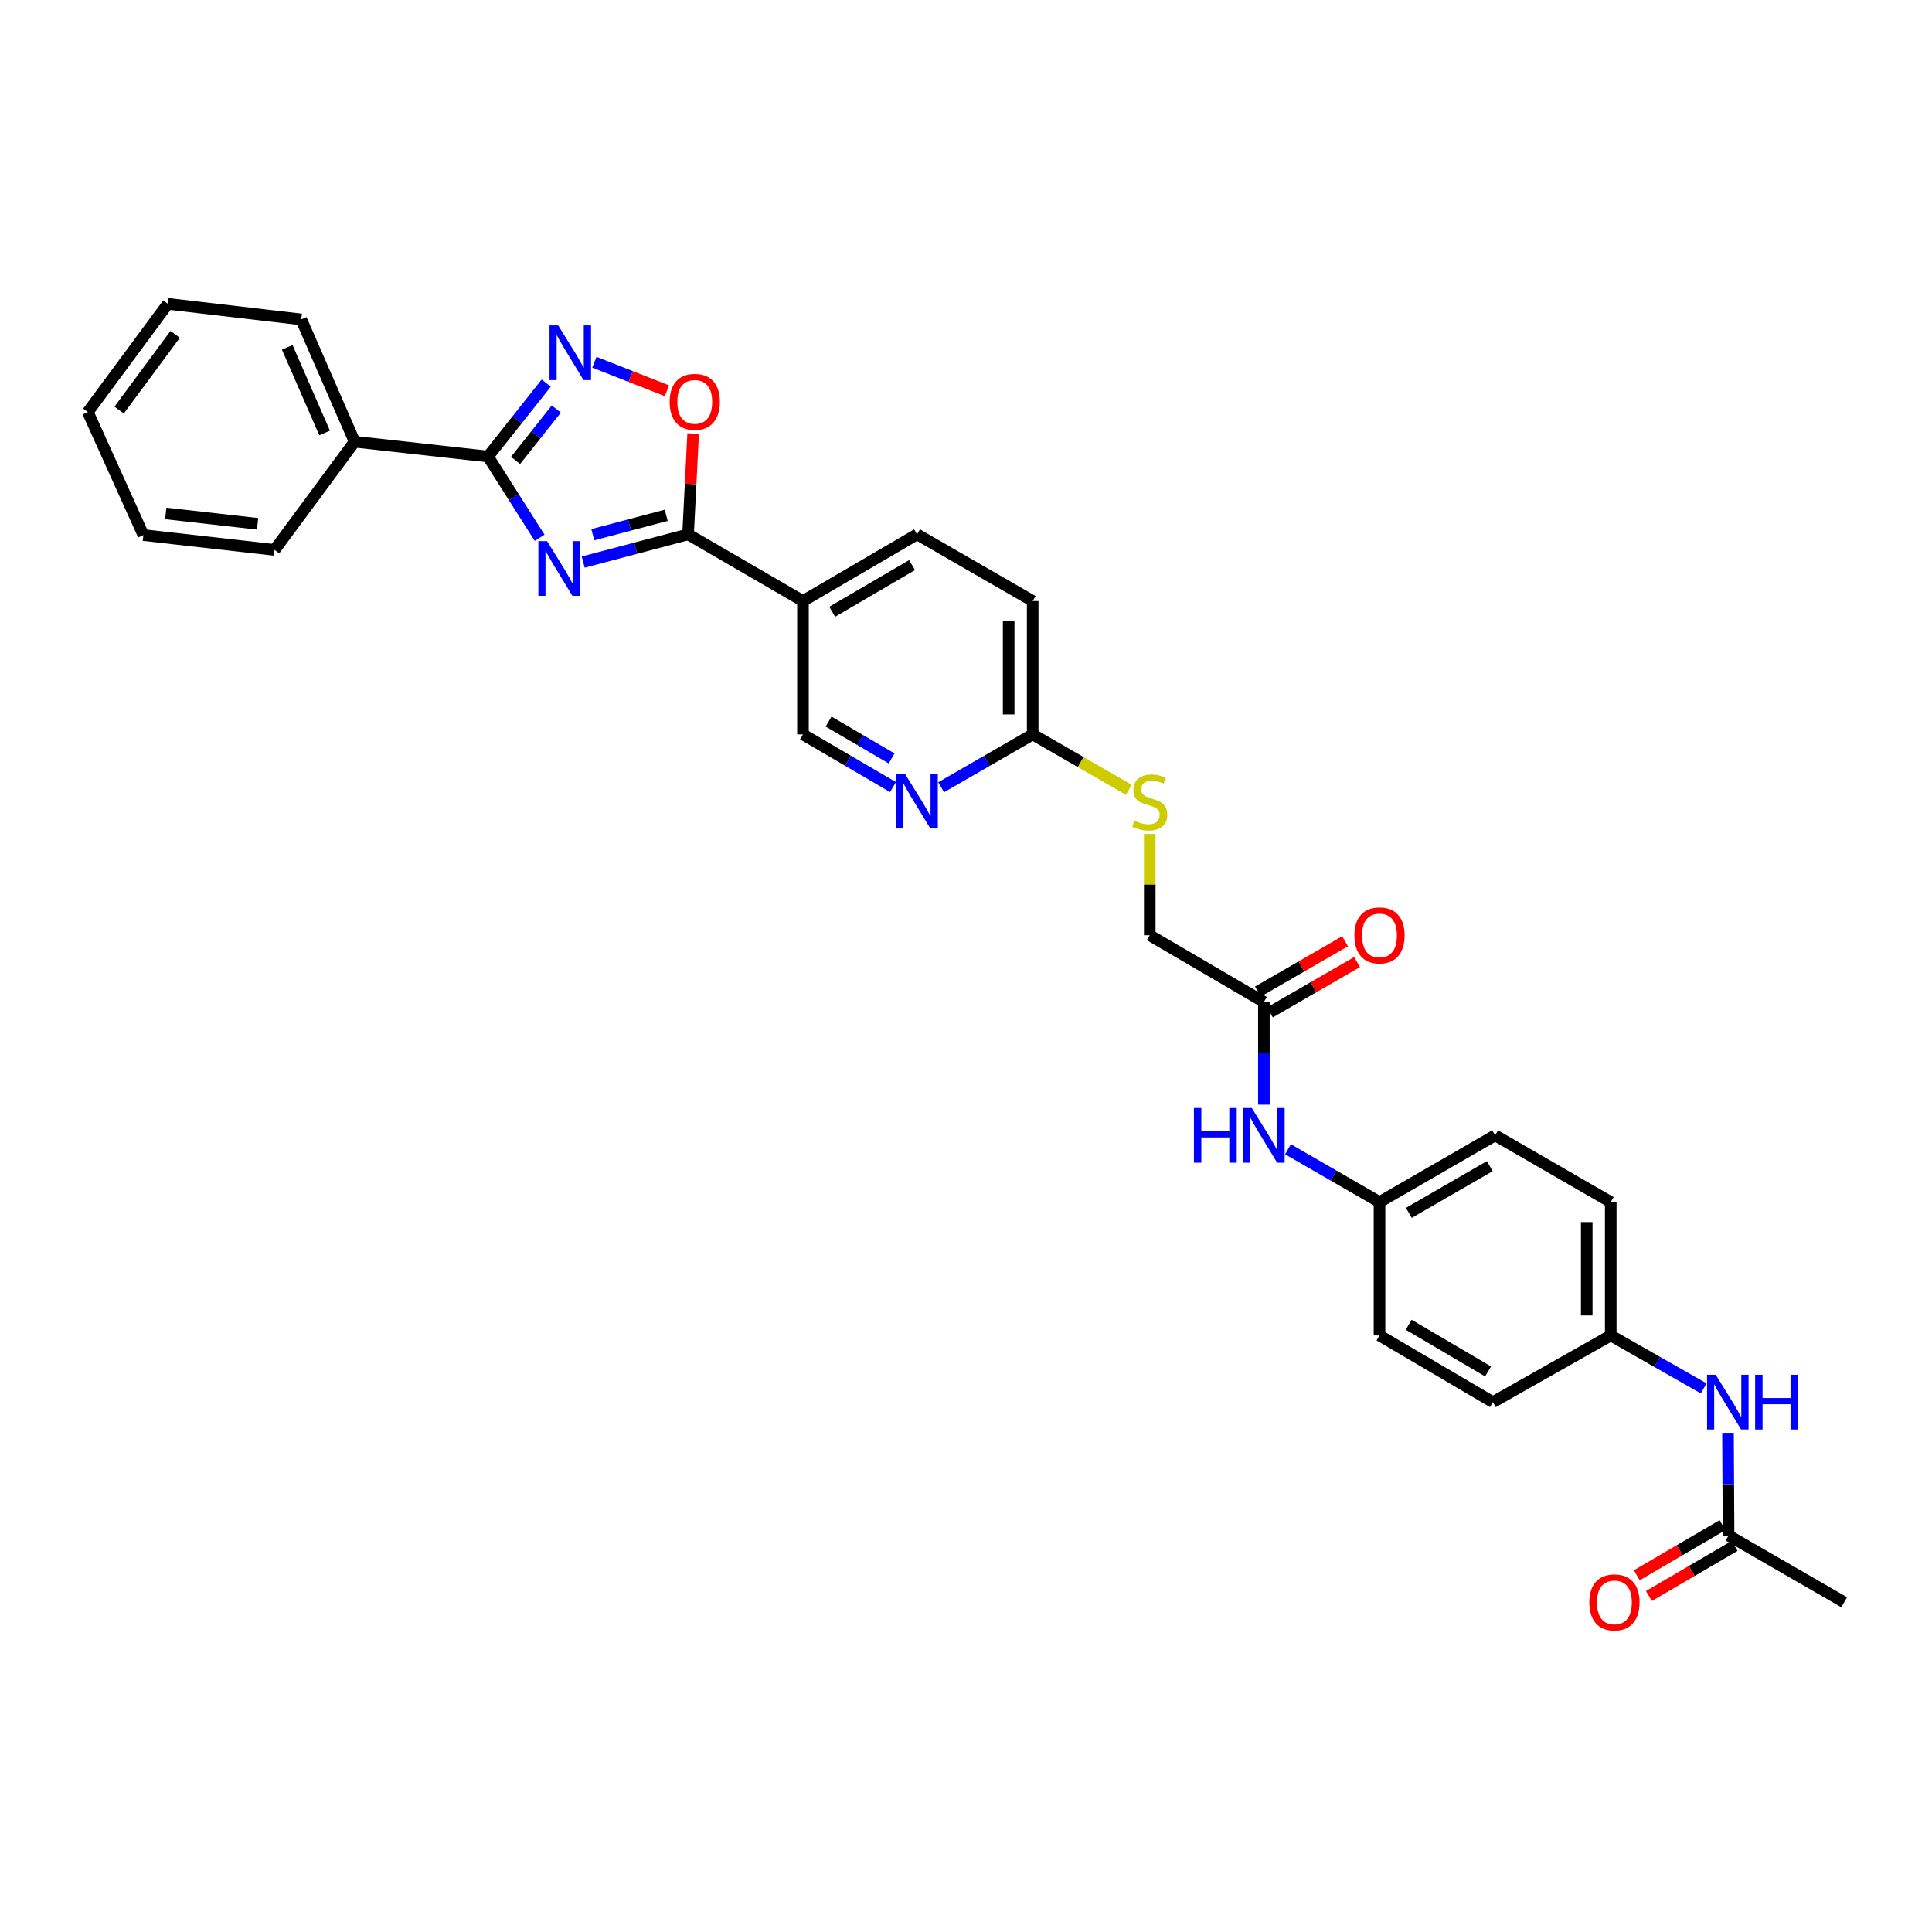 <?xml version='1.0' encoding='iso-8859-1'?>
<svg version='1.1' baseProfile='full'
              xmlns='http://www.w3.org/2000/svg'
                      xmlns:rdkit='http://www.rdkit.org/xml'
                      xmlns:xlink='http://www.w3.org/1999/xlink'
                  xml:space='preserve'
width='1000px' height='1000px' viewBox='0 0 1000 1000'>
<!-- END OF HEADER -->
<rect style='opacity:1.0;fill:#FFFFFF;stroke:none' width='1000' height='1000' x='0' y='0'> </rect>
<path class='bond-0' d='M 301.867,290.933 L 329.008,283.753' style='fill:none;fill-rule:evenodd;stroke:#0000FF;stroke-width:6px;stroke-linecap:butt;stroke-linejoin:miter;stroke-opacity:1' />
<path class='bond-0' d='M 329.008,283.753 L 356.15,276.573' style='fill:none;fill-rule:evenodd;stroke:#000000;stroke-width:6px;stroke-linecap:butt;stroke-linejoin:miter;stroke-opacity:1' />
<path class='bond-0' d='M 306.831,276.763 L 325.83,271.737' style='fill:none;fill-rule:evenodd;stroke:#0000FF;stroke-width:6px;stroke-linecap:butt;stroke-linejoin:miter;stroke-opacity:1' />
<path class='bond-0' d='M 325.83,271.737 L 344.829,266.711' style='fill:none;fill-rule:evenodd;stroke:#000000;stroke-width:6px;stroke-linecap:butt;stroke-linejoin:miter;stroke-opacity:1' />
<path class='bond-1' d='M 279.312,278.355 L 265.95,257.327' style='fill:none;fill-rule:evenodd;stroke:#0000FF;stroke-width:6px;stroke-linecap:butt;stroke-linejoin:miter;stroke-opacity:1' />
<path class='bond-1' d='M 265.95,257.327 L 252.587,236.3' style='fill:none;fill-rule:evenodd;stroke:#000000;stroke-width:6px;stroke-linecap:butt;stroke-linejoin:miter;stroke-opacity:1' />
<path class='bond-3' d='M 356.15,276.573 L 357.462,250.488' style='fill:none;fill-rule:evenodd;stroke:#000000;stroke-width:6px;stroke-linecap:butt;stroke-linejoin:miter;stroke-opacity:1' />
<path class='bond-3' d='M 357.462,250.488 L 358.774,224.403' style='fill:none;fill-rule:evenodd;stroke:#FF0000;stroke-width:6px;stroke-linecap:butt;stroke-linejoin:miter;stroke-opacity:1' />
<path class='bond-4' d='M 356.15,276.573 L 415.614,311.087' style='fill:none;fill-rule:evenodd;stroke:#000000;stroke-width:6px;stroke-linecap:butt;stroke-linejoin:miter;stroke-opacity:1' />
<path class='bond-2' d='M 252.587,236.3 L 267.654,217.3' style='fill:none;fill-rule:evenodd;stroke:#000000;stroke-width:6px;stroke-linecap:butt;stroke-linejoin:miter;stroke-opacity:1' />
<path class='bond-2' d='M 267.654,217.3 L 282.72,198.3' style='fill:none;fill-rule:evenodd;stroke:#0000FF;stroke-width:6px;stroke-linecap:butt;stroke-linejoin:miter;stroke-opacity:1' />
<path class='bond-2' d='M 266.847,238.323 L 277.393,225.023' style='fill:none;fill-rule:evenodd;stroke:#000000;stroke-width:6px;stroke-linecap:butt;stroke-linejoin:miter;stroke-opacity:1' />
<path class='bond-2' d='M 277.393,225.023 L 287.94,211.723' style='fill:none;fill-rule:evenodd;stroke:#0000FF;stroke-width:6px;stroke-linecap:butt;stroke-linejoin:miter;stroke-opacity:1' />
<path class='bond-12' d='M 252.587,236.3 L 183.552,228.635' style='fill:none;fill-rule:evenodd;stroke:#000000;stroke-width:6px;stroke-linecap:butt;stroke-linejoin:miter;stroke-opacity:1' />
<path class='bond-31' d='M 307.645,187.498 L 326.426,194.882' style='fill:none;fill-rule:evenodd;stroke:#0000FF;stroke-width:6px;stroke-linecap:butt;stroke-linejoin:miter;stroke-opacity:1' />
<path class='bond-31' d='M 326.426,194.882 L 345.207,202.266' style='fill:none;fill-rule:evenodd;stroke:#FF0000;stroke-width:6px;stroke-linecap:butt;stroke-linejoin:miter;stroke-opacity:1' />
<path class='bond-9' d='M 415.614,311.087 L 415.614,380.136' style='fill:none;fill-rule:evenodd;stroke:#000000;stroke-width:6px;stroke-linecap:butt;stroke-linejoin:miter;stroke-opacity:1' />
<path class='bond-14' d='M 415.614,311.087 L 474.67,276.573' style='fill:none;fill-rule:evenodd;stroke:#000000;stroke-width:6px;stroke-linecap:butt;stroke-linejoin:miter;stroke-opacity:1' />
<path class='bond-14' d='M 430.744,316.642 L 472.084,292.482' style='fill:none;fill-rule:evenodd;stroke:#000000;stroke-width:6px;stroke-linecap:butt;stroke-linejoin:miter;stroke-opacity:1' />
<path class='bond-5' d='M 462.22,407.39 L 438.917,393.763' style='fill:none;fill-rule:evenodd;stroke:#0000FF;stroke-width:6px;stroke-linecap:butt;stroke-linejoin:miter;stroke-opacity:1' />
<path class='bond-5' d='M 438.917,393.763 L 415.614,380.136' style='fill:none;fill-rule:evenodd;stroke:#000000;stroke-width:6px;stroke-linecap:butt;stroke-linejoin:miter;stroke-opacity:1' />
<path class='bond-5' d='M 461.504,392.572 L 445.192,383.033' style='fill:none;fill-rule:evenodd;stroke:#0000FF;stroke-width:6px;stroke-linecap:butt;stroke-linejoin:miter;stroke-opacity:1' />
<path class='bond-5' d='M 445.192,383.033 L 428.88,373.494' style='fill:none;fill-rule:evenodd;stroke:#000000;stroke-width:6px;stroke-linecap:butt;stroke-linejoin:miter;stroke-opacity:1' />
<path class='bond-33' d='M 487.138,407.476 L 510.826,393.806' style='fill:none;fill-rule:evenodd;stroke:#0000FF;stroke-width:6px;stroke-linecap:butt;stroke-linejoin:miter;stroke-opacity:1' />
<path class='bond-33' d='M 510.826,393.806 L 534.514,380.136' style='fill:none;fill-rule:evenodd;stroke:#000000;stroke-width:6px;stroke-linecap:butt;stroke-linejoin:miter;stroke-opacity:1' />
<path class='bond-6' d='M 654.188,518.621 L 595.11,484.086' style='fill:none;fill-rule:evenodd;stroke:#000000;stroke-width:6px;stroke-linecap:butt;stroke-linejoin:miter;stroke-opacity:1' />
<path class='bond-10' d='M 654.188,518.621 L 654.188,545.192' style='fill:none;fill-rule:evenodd;stroke:#000000;stroke-width:6px;stroke-linecap:butt;stroke-linejoin:miter;stroke-opacity:1' />
<path class='bond-10' d='M 654.188,545.192 L 654.188,571.763' style='fill:none;fill-rule:evenodd;stroke:#0000FF;stroke-width:6px;stroke-linecap:butt;stroke-linejoin:miter;stroke-opacity:1' />
<path class='bond-15' d='M 657.294,524.004 L 679.852,510.986' style='fill:none;fill-rule:evenodd;stroke:#000000;stroke-width:6px;stroke-linecap:butt;stroke-linejoin:miter;stroke-opacity:1' />
<path class='bond-15' d='M 679.852,510.986 L 702.41,497.968' style='fill:none;fill-rule:evenodd;stroke:#FF0000;stroke-width:6px;stroke-linecap:butt;stroke-linejoin:miter;stroke-opacity:1' />
<path class='bond-15' d='M 651.081,513.238 L 673.639,500.22' style='fill:none;fill-rule:evenodd;stroke:#000000;stroke-width:6px;stroke-linecap:butt;stroke-linejoin:miter;stroke-opacity:1' />
<path class='bond-15' d='M 673.639,500.22 L 696.198,487.202' style='fill:none;fill-rule:evenodd;stroke:#FF0000;stroke-width:6px;stroke-linecap:butt;stroke-linejoin:miter;stroke-opacity:1' />
<path class='bond-7' d='M 534.514,380.136 L 534.514,311.087' style='fill:none;fill-rule:evenodd;stroke:#000000;stroke-width:6px;stroke-linecap:butt;stroke-linejoin:miter;stroke-opacity:1' />
<path class='bond-7' d='M 522.084,369.779 L 522.084,321.445' style='fill:none;fill-rule:evenodd;stroke:#000000;stroke-width:6px;stroke-linecap:butt;stroke-linejoin:miter;stroke-opacity:1' />
<path class='bond-13' d='M 534.514,380.136 L 559.398,394.474' style='fill:none;fill-rule:evenodd;stroke:#000000;stroke-width:6px;stroke-linecap:butt;stroke-linejoin:miter;stroke-opacity:1' />
<path class='bond-13' d='M 559.398,394.474 L 584.282,408.812' style='fill:none;fill-rule:evenodd;stroke:#CCCC00;stroke-width:6px;stroke-linecap:butt;stroke-linejoin:miter;stroke-opacity:1' />
<path class='bond-8' d='M 894.702,794.781 L 894.553,768.207' style='fill:none;fill-rule:evenodd;stroke:#000000;stroke-width:6px;stroke-linecap:butt;stroke-linejoin:miter;stroke-opacity:1' />
<path class='bond-8' d='M 894.553,768.207 L 894.404,741.632' style='fill:none;fill-rule:evenodd;stroke:#0000FF;stroke-width:6px;stroke-linecap:butt;stroke-linejoin:miter;stroke-opacity:1' />
<path class='bond-16' d='M 891.565,789.416 L 869.382,802.383' style='fill:none;fill-rule:evenodd;stroke:#000000;stroke-width:6px;stroke-linecap:butt;stroke-linejoin:miter;stroke-opacity:1' />
<path class='bond-16' d='M 869.382,802.383 L 847.199,815.351' style='fill:none;fill-rule:evenodd;stroke:#FF0000;stroke-width:6px;stroke-linecap:butt;stroke-linejoin:miter;stroke-opacity:1' />
<path class='bond-16' d='M 897.838,800.147 L 875.655,813.114' style='fill:none;fill-rule:evenodd;stroke:#000000;stroke-width:6px;stroke-linecap:butt;stroke-linejoin:miter;stroke-opacity:1' />
<path class='bond-16' d='M 875.655,813.114 L 853.472,826.082' style='fill:none;fill-rule:evenodd;stroke:#FF0000;stroke-width:6px;stroke-linecap:butt;stroke-linejoin:miter;stroke-opacity:1' />
<path class='bond-25' d='M 894.702,794.781 L 954.545,829.316' style='fill:none;fill-rule:evenodd;stroke:#000000;stroke-width:6px;stroke-linecap:butt;stroke-linejoin:miter;stroke-opacity:1' />
<path class='bond-19' d='M 666.655,594.846 L 690.343,608.522' style='fill:none;fill-rule:evenodd;stroke:#0000FF;stroke-width:6px;stroke-linecap:butt;stroke-linejoin:miter;stroke-opacity:1' />
<path class='bond-19' d='M 690.343,608.522 L 714.031,622.197' style='fill:none;fill-rule:evenodd;stroke:#000000;stroke-width:6px;stroke-linecap:butt;stroke-linejoin:miter;stroke-opacity:1' />
<path class='bond-11' d='M 881.832,718.636 L 857.775,704.934' style='fill:none;fill-rule:evenodd;stroke:#0000FF;stroke-width:6px;stroke-linecap:butt;stroke-linejoin:miter;stroke-opacity:1' />
<path class='bond-11' d='M 857.775,704.934 L 833.719,691.232' style='fill:none;fill-rule:evenodd;stroke:#000000;stroke-width:6px;stroke-linecap:butt;stroke-linejoin:miter;stroke-opacity:1' />
<path class='bond-26' d='M 183.552,228.635 L 155.923,165.338' style='fill:none;fill-rule:evenodd;stroke:#000000;stroke-width:6px;stroke-linecap:butt;stroke-linejoin:miter;stroke-opacity:1' />
<path class='bond-26' d='M 168.016,224.113 L 148.675,179.806' style='fill:none;fill-rule:evenodd;stroke:#000000;stroke-width:6px;stroke-linecap:butt;stroke-linejoin:miter;stroke-opacity:1' />
<path class='bond-27' d='M 183.552,228.635 L 142.119,284.625' style='fill:none;fill-rule:evenodd;stroke:#000000;stroke-width:6px;stroke-linecap:butt;stroke-linejoin:miter;stroke-opacity:1' />
<path class='bond-17' d='M 595.11,431.657 L 595.11,457.871' style='fill:none;fill-rule:evenodd;stroke:#CCCC00;stroke-width:6px;stroke-linecap:butt;stroke-linejoin:miter;stroke-opacity:1' />
<path class='bond-17' d='M 595.11,457.871 L 595.11,484.086' style='fill:none;fill-rule:evenodd;stroke:#000000;stroke-width:6px;stroke-linecap:butt;stroke-linejoin:miter;stroke-opacity:1' />
<path class='bond-20' d='M 474.67,276.573 L 534.514,311.087' style='fill:none;fill-rule:evenodd;stroke:#000000;stroke-width:6px;stroke-linecap:butt;stroke-linejoin:miter;stroke-opacity:1' />
<path class='bond-18' d='M 833.719,691.232 L 833.719,622.197' style='fill:none;fill-rule:evenodd;stroke:#000000;stroke-width:6px;stroke-linecap:butt;stroke-linejoin:miter;stroke-opacity:1' />
<path class='bond-18' d='M 821.289,680.877 L 821.289,632.552' style='fill:none;fill-rule:evenodd;stroke:#000000;stroke-width:6px;stroke-linecap:butt;stroke-linejoin:miter;stroke-opacity:1' />
<path class='bond-34' d='M 833.719,691.232 L 772.715,725.746' style='fill:none;fill-rule:evenodd;stroke:#000000;stroke-width:6px;stroke-linecap:butt;stroke-linejoin:miter;stroke-opacity:1' />
<path class='bond-21' d='M 714.031,622.197 L 714.031,691.232' style='fill:none;fill-rule:evenodd;stroke:#000000;stroke-width:6px;stroke-linecap:butt;stroke-linejoin:miter;stroke-opacity:1' />
<path class='bond-24' d='M 714.031,622.197 L 773.875,587.649' style='fill:none;fill-rule:evenodd;stroke:#000000;stroke-width:6px;stroke-linecap:butt;stroke-linejoin:miter;stroke-opacity:1' />
<path class='bond-24' d='M 729.223,627.78 L 771.113,603.596' style='fill:none;fill-rule:evenodd;stroke:#000000;stroke-width:6px;stroke-linecap:butt;stroke-linejoin:miter;stroke-opacity:1' />
<path class='bond-23' d='M 714.031,691.232 L 772.715,725.746' style='fill:none;fill-rule:evenodd;stroke:#000000;stroke-width:6px;stroke-linecap:butt;stroke-linejoin:miter;stroke-opacity:1' />
<path class='bond-23' d='M 729.135,685.695 L 770.214,709.855' style='fill:none;fill-rule:evenodd;stroke:#000000;stroke-width:6px;stroke-linecap:butt;stroke-linejoin:miter;stroke-opacity:1' />
<path class='bond-22' d='M 833.719,622.197 L 773.875,587.649' style='fill:none;fill-rule:evenodd;stroke:#000000;stroke-width:6px;stroke-linecap:butt;stroke-linejoin:miter;stroke-opacity:1' />
<path class='bond-29' d='M 155.923,165.338 L 86.888,157.266' style='fill:none;fill-rule:evenodd;stroke:#000000;stroke-width:6px;stroke-linecap:butt;stroke-linejoin:miter;stroke-opacity:1' />
<path class='bond-28' d='M 142.119,284.625 L 74.216,276.953' style='fill:none;fill-rule:evenodd;stroke:#000000;stroke-width:6px;stroke-linecap:butt;stroke-linejoin:miter;stroke-opacity:1' />
<path class='bond-28' d='M 133.329,271.123 L 85.797,265.753' style='fill:none;fill-rule:evenodd;stroke:#000000;stroke-width:6px;stroke-linecap:butt;stroke-linejoin:miter;stroke-opacity:1' />
<path class='bond-30' d='M 74.216,276.953 L 45.455,213.277' style='fill:none;fill-rule:evenodd;stroke:#000000;stroke-width:6px;stroke-linecap:butt;stroke-linejoin:miter;stroke-opacity:1' />
<path class='bond-32' d='M 86.888,157.266 L 45.455,213.277' style='fill:none;fill-rule:evenodd;stroke:#000000;stroke-width:6px;stroke-linecap:butt;stroke-linejoin:miter;stroke-opacity:1' />
<path class='bond-32' d='M 90.666,173.06 L 61.663,212.267' style='fill:none;fill-rule:evenodd;stroke:#000000;stroke-width:6px;stroke-linecap:butt;stroke-linejoin:miter;stroke-opacity:1' />
<path  class='atom-0' d='M 283.141 280.071
L 292.421 295.071
Q 293.341 296.551, 294.821 299.231
Q 296.301 301.911, 296.381 302.071
L 296.381 280.071
L 300.141 280.071
L 300.141 308.391
L 296.261 308.391
L 286.301 291.991
Q 285.141 290.071, 283.901 287.871
Q 282.701 285.671, 282.341 284.991
L 282.341 308.391
L 278.661 308.391
L 278.661 280.071
L 283.141 280.071
' fill='#0000FF'/>
<path  class='atom-3' d='M 288.914 168.435
L 298.194 183.435
Q 299.114 184.915, 300.594 187.595
Q 302.074 190.275, 302.154 190.435
L 302.154 168.435
L 305.914 168.435
L 305.914 196.755
L 302.034 196.755
L 292.074 180.355
Q 290.914 178.435, 289.674 176.235
Q 288.474 174.035, 288.114 173.355
L 288.114 196.755
L 284.434 196.755
L 284.434 168.435
L 288.914 168.435
' fill='#0000FF'/>
<path  class='atom-4' d='M 346.603 208.005
Q 346.603 201.205, 349.963 197.405
Q 353.323 193.605, 359.603 193.605
Q 365.883 193.605, 369.243 197.405
Q 372.603 201.205, 372.603 208.005
Q 372.603 214.885, 369.203 218.805
Q 365.803 222.685, 359.603 222.685
Q 353.363 222.685, 349.963 218.805
Q 346.603 214.925, 346.603 208.005
M 359.603 219.485
Q 363.923 219.485, 366.243 216.605
Q 368.603 213.685, 368.603 208.005
Q 368.603 202.445, 366.243 199.645
Q 363.923 196.805, 359.603 196.805
Q 355.283 196.805, 352.923 199.605
Q 350.603 202.405, 350.603 208.005
Q 350.603 213.725, 352.923 216.605
Q 355.283 219.485, 359.603 219.485
' fill='#FF0000'/>
<path  class='atom-6' d='M 468.41 400.511
L 477.69 415.511
Q 478.61 416.991, 480.09 419.671
Q 481.57 422.351, 481.65 422.511
L 481.65 400.511
L 485.41 400.511
L 485.41 428.831
L 481.53 428.831
L 471.57 412.431
Q 470.41 410.511, 469.17 408.311
Q 467.97 406.111, 467.61 405.431
L 467.61 428.831
L 463.93 428.831
L 463.93 400.511
L 468.41 400.511
' fill='#0000FF'/>
<path  class='atom-11' d='M 617.968 573.489
L 621.808 573.489
L 621.808 585.529
L 636.288 585.529
L 636.288 573.489
L 640.128 573.489
L 640.128 601.809
L 636.288 601.809
L 636.288 588.729
L 621.808 588.729
L 621.808 601.809
L 617.968 601.809
L 617.968 573.489
' fill='#0000FF'/>
<path  class='atom-11' d='M 647.928 573.489
L 657.208 588.489
Q 658.128 589.969, 659.608 592.649
Q 661.088 595.329, 661.168 595.489
L 661.168 573.489
L 664.928 573.489
L 664.928 601.809
L 661.048 601.809
L 651.088 585.409
Q 649.928 583.489, 648.688 581.289
Q 647.488 579.089, 647.128 578.409
L 647.128 601.809
L 643.448 601.809
L 643.448 573.489
L 647.928 573.489
' fill='#0000FF'/>
<path  class='atom-12' d='M 888.055 711.586
L 897.335 726.586
Q 898.255 728.066, 899.735 730.746
Q 901.215 733.426, 901.295 733.586
L 901.295 711.586
L 905.055 711.586
L 905.055 739.906
L 901.175 739.906
L 891.215 723.506
Q 890.055 721.586, 888.815 719.386
Q 887.615 717.186, 887.255 716.506
L 887.255 739.906
L 883.575 739.906
L 883.575 711.586
L 888.055 711.586
' fill='#0000FF'/>
<path  class='atom-12' d='M 908.455 711.586
L 912.295 711.586
L 912.295 723.626
L 926.775 723.626
L 926.775 711.586
L 930.615 711.586
L 930.615 739.906
L 926.775 739.906
L 926.775 726.826
L 912.295 726.826
L 912.295 739.906
L 908.455 739.906
L 908.455 711.586
' fill='#0000FF'/>
<path  class='atom-14' d='M 587.11 424.771
Q 587.43 424.891, 588.75 425.451
Q 590.07 426.011, 591.51 426.371
Q 592.99 426.691, 594.43 426.691
Q 597.11 426.691, 598.67 425.411
Q 600.23 424.091, 600.23 421.811
Q 600.23 420.251, 599.43 419.291
Q 598.67 418.331, 597.47 417.811
Q 596.27 417.291, 594.27 416.691
Q 591.75 415.931, 590.23 415.211
Q 588.75 414.491, 587.67 412.971
Q 586.63 411.451, 586.63 408.891
Q 586.63 405.331, 589.03 403.131
Q 591.47 400.931, 596.27 400.931
Q 599.55 400.931, 603.27 402.491
L 602.35 405.571
Q 598.95 404.171, 596.39 404.171
Q 593.63 404.171, 592.11 405.331
Q 590.59 406.451, 590.63 408.411
Q 590.63 409.931, 591.39 410.851
Q 592.19 411.771, 593.31 412.291
Q 594.47 412.811, 596.39 413.411
Q 598.95 414.211, 600.47 415.011
Q 601.99 415.811, 603.07 417.451
Q 604.19 419.051, 604.19 421.811
Q 604.19 425.731, 601.55 427.851
Q 598.95 429.931, 594.59 429.931
Q 592.07 429.931, 590.15 429.371
Q 588.27 428.851, 586.03 427.931
L 587.11 424.771
' fill='#CCCC00'/>
<path  class='atom-16' d='M 701.031 484.166
Q 701.031 477.366, 704.391 473.566
Q 707.751 469.766, 714.031 469.766
Q 720.311 469.766, 723.671 473.566
Q 727.031 477.366, 727.031 484.166
Q 727.031 491.046, 723.631 494.966
Q 720.231 498.846, 714.031 498.846
Q 707.791 498.846, 704.391 494.966
Q 701.031 491.086, 701.031 484.166
M 714.031 495.646
Q 718.351 495.646, 720.671 492.766
Q 723.031 489.846, 723.031 484.166
Q 723.031 478.606, 720.671 475.806
Q 718.351 472.966, 714.031 472.966
Q 709.711 472.966, 707.351 475.766
Q 705.031 478.566, 705.031 484.166
Q 705.031 489.886, 707.351 492.766
Q 709.711 495.646, 714.031 495.646
' fill='#FF0000'/>
<path  class='atom-17' d='M 822.625 829.396
Q 822.625 822.596, 825.985 818.796
Q 829.345 814.996, 835.625 814.996
Q 841.905 814.996, 845.265 818.796
Q 848.625 822.596, 848.625 829.396
Q 848.625 836.276, 845.225 840.196
Q 841.825 844.076, 835.625 844.076
Q 829.385 844.076, 825.985 840.196
Q 822.625 836.316, 822.625 829.396
M 835.625 840.876
Q 839.945 840.876, 842.265 837.996
Q 844.625 835.076, 844.625 829.396
Q 844.625 823.836, 842.265 821.036
Q 839.945 818.196, 835.625 818.196
Q 831.305 818.196, 828.945 820.996
Q 826.625 823.796, 826.625 829.396
Q 826.625 835.116, 828.945 837.996
Q 831.305 840.876, 835.625 840.876
' fill='#FF0000'/>
</svg>
